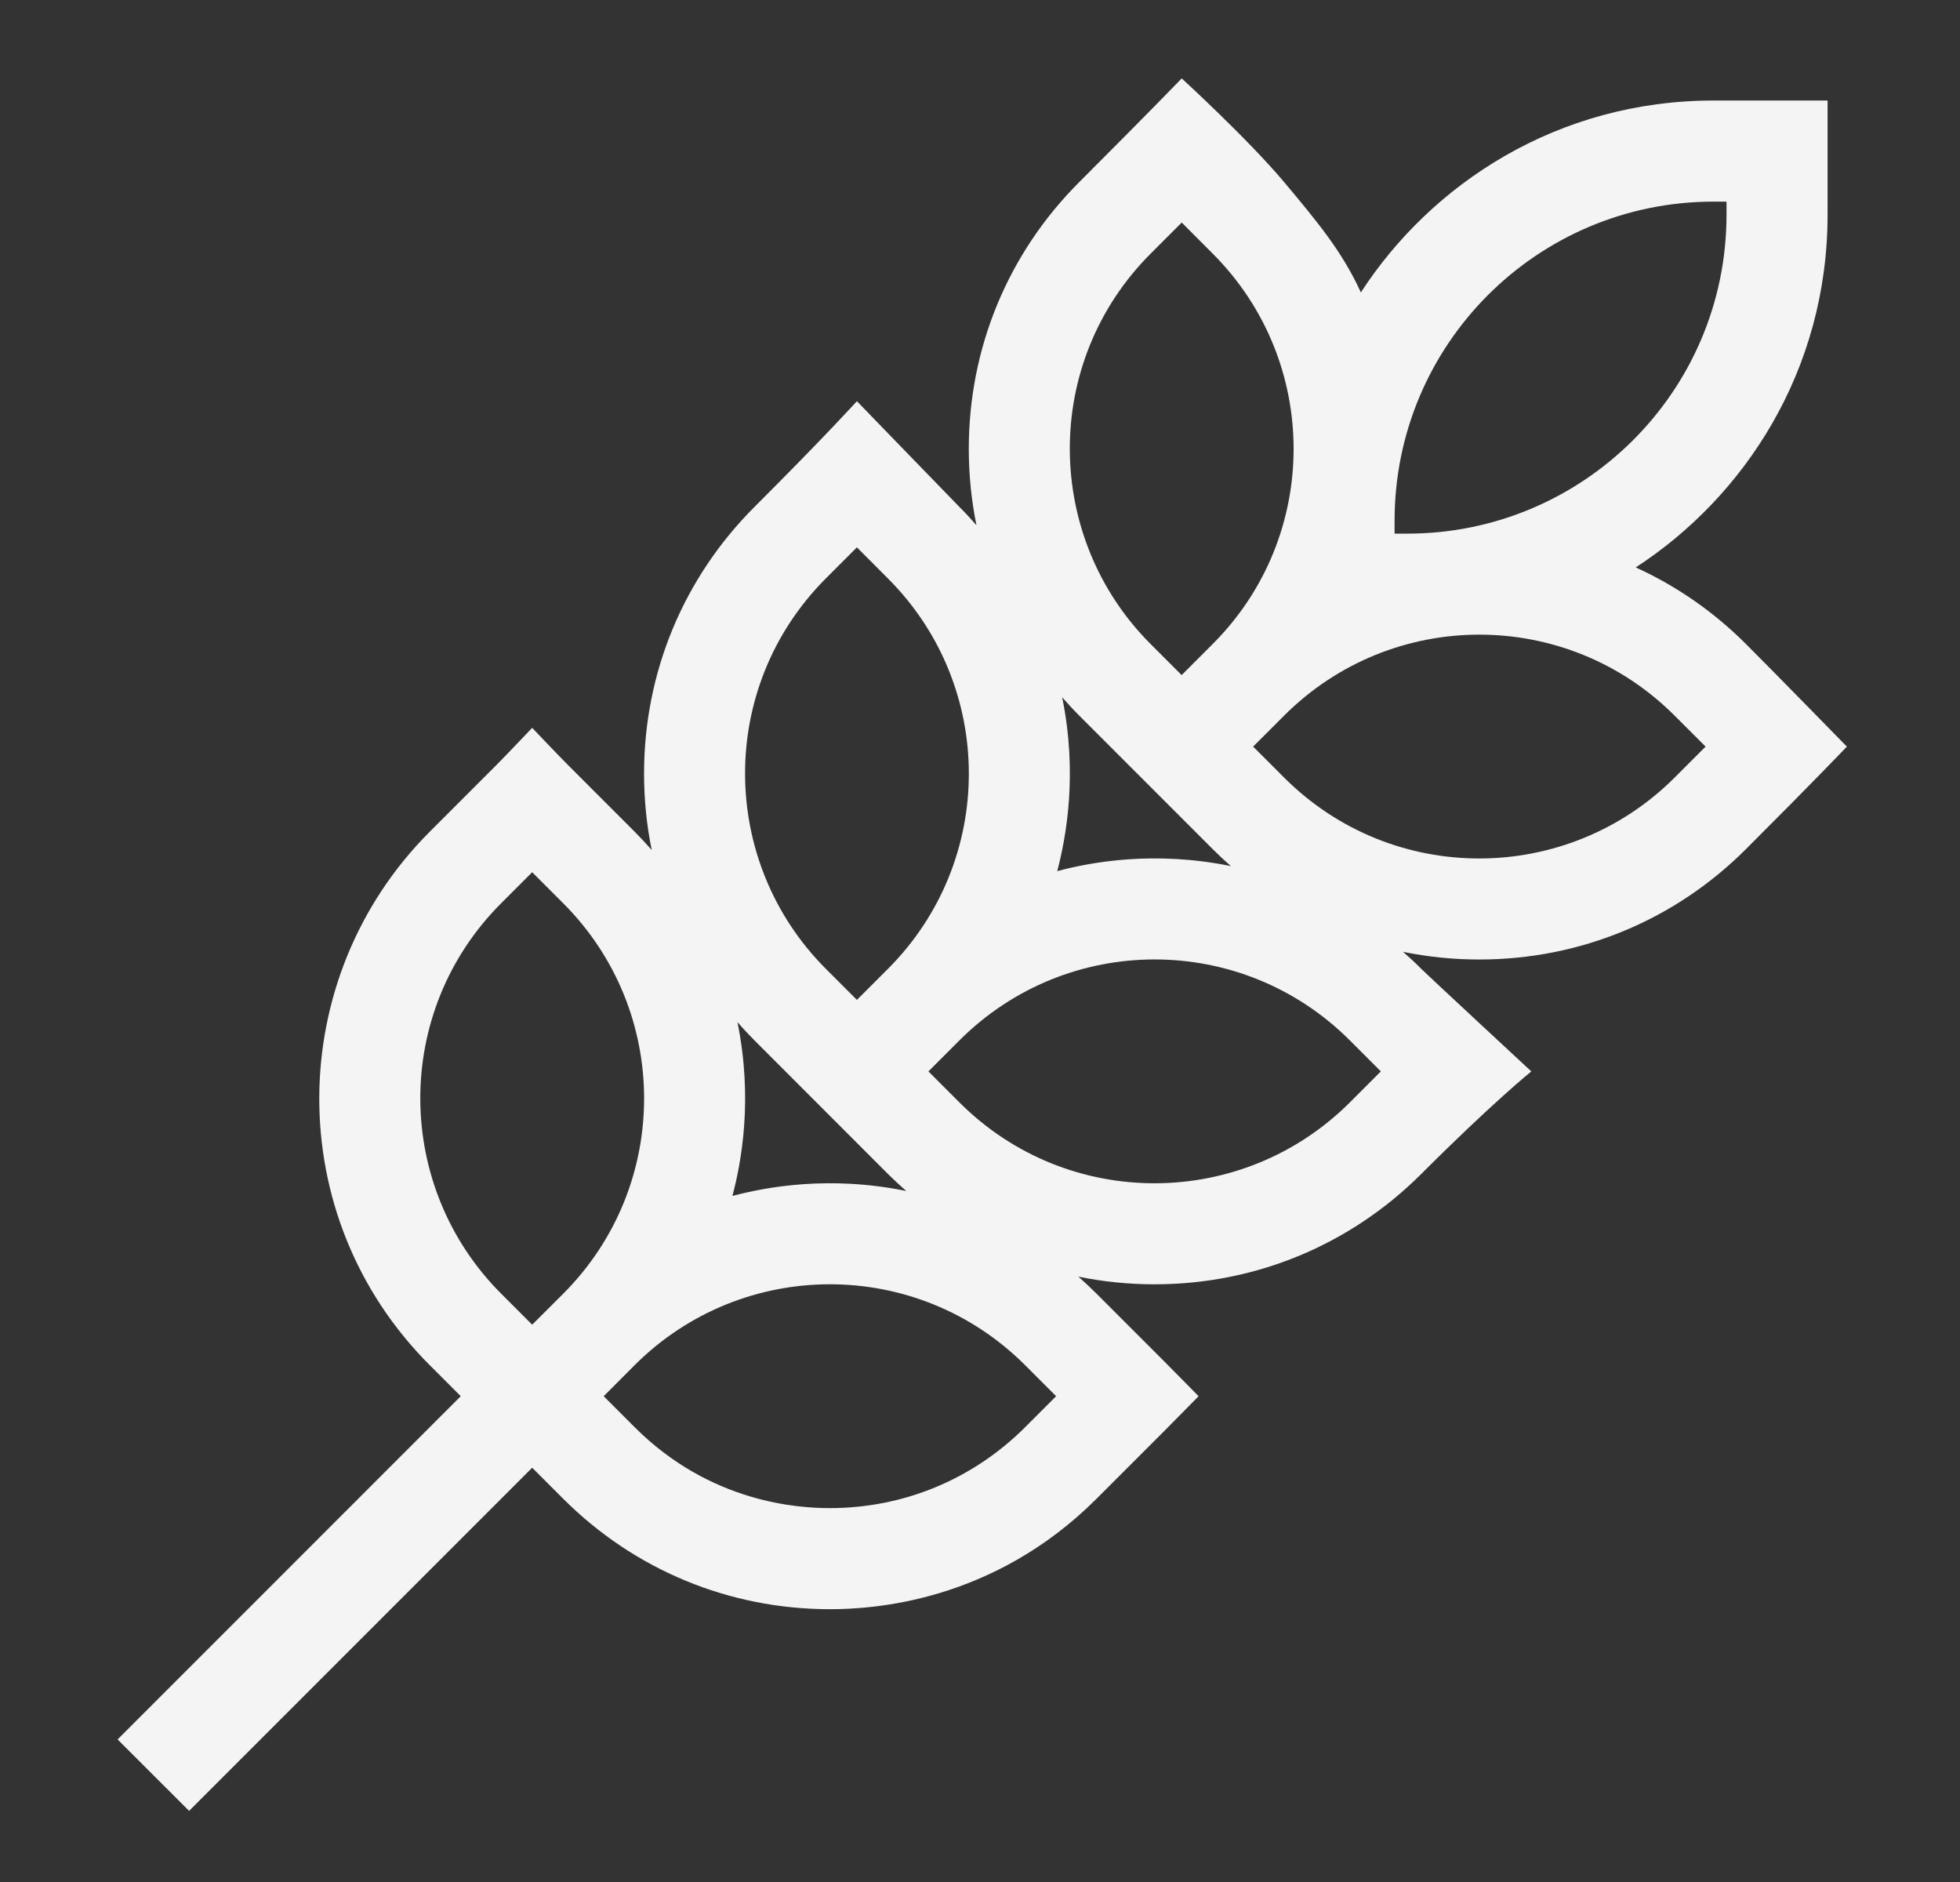 <svg width="25" height="24" viewBox="0 0 25 24" fill="none" xmlns="http://www.w3.org/2000/svg">
<rect x="0" y="0" width="25" height="24" fill="#333333" stroke="none"/>
<path d="M23.311 2.736V1.282H21.858C19.867 1.282 18.258 2.343 17.358 3.729C17.122 3.212 16.809 2.835 16.379 2.322C15.919 1.774 15.073 1 15.073 1C15.073 1 14.675 1.413 13.766 2.322C12.857 3.23 12.357 4.438 12.357 5.724C12.357 6.055 12.39 6.381 12.455 6.698C12.385 6.618 12.313 6.54 12.237 6.464C12.161 6.388 10.93 5.116 10.93 5.116C10.93 5.116 10.533 5.556 9.624 6.464C8.715 7.372 8.215 8.58 8.215 9.866C8.215 10.197 8.248 10.523 8.313 10.84C8.243 10.76 8.17 10.682 8.095 10.606L7.244 9.755C7.123 9.634 6.788 9.282 6.788 9.282C6.788 9.282 6.453 9.634 6.333 9.755L5.482 10.606C3.622 12.465 3.583 15.512 5.482 17.41L5.877 17.805L1.5 22.182L2.412 23.093L6.788 18.717L7.183 19.112C8.092 20.02 9.3 20.521 10.585 20.521C11.117 20.521 12.659 20.439 13.987 19.112L14.838 18.261C14.959 18.14 15.288 17.805 15.288 17.805C15.288 17.805 14.959 17.47 14.838 17.349L13.987 16.498C13.912 16.423 13.834 16.35 13.754 16.28C14.071 16.345 14.396 16.378 14.727 16.378C16.012 16.378 17.22 15.878 18.129 14.97C19.038 14.061 19.532 13.663 19.532 13.663C19.532 13.663 18.205 12.432 18.129 12.356C18.054 12.28 17.976 12.208 17.896 12.138C18.213 12.203 18.539 12.236 18.869 12.236C20.154 12.236 21.363 11.736 22.271 10.827C23.18 9.919 23.557 9.521 23.557 9.521C23.557 9.521 22.685 8.628 22.271 8.214C21.857 7.8 21.381 7.471 20.864 7.236C22.249 6.336 23.311 4.729 23.311 2.736ZM14.678 3.233L15.073 2.838C15.193 2.958 15.328 3.093 15.467 3.233C16.843 4.608 16.846 6.837 15.467 8.214L15.072 8.609L14.677 8.214C13.314 6.851 13.289 4.621 14.678 3.233ZM13.548 8.892C13.618 8.972 13.69 9.05 13.766 9.126L15.467 10.827C15.543 10.903 15.621 10.976 15.701 11.045C14.721 10.845 13.915 10.994 13.485 11.109C13.599 10.677 13.748 9.871 13.548 8.892ZM10.535 7.375L10.93 6.98L11.325 7.376C12.701 8.75 12.703 10.979 11.325 12.356L10.93 12.751L10.535 12.356C9.172 10.994 9.147 8.764 10.535 7.375ZM9.406 13.035C9.476 13.114 9.548 13.192 9.624 13.268L11.325 14.97C11.401 15.045 11.479 15.118 11.559 15.188C10.579 14.987 9.773 15.137 9.342 15.251C9.457 14.819 9.606 14.013 9.406 13.035ZM7.183 16.499L6.788 16.893L6.393 16.498C5.03 15.136 5.004 12.906 6.393 11.518L6.788 11.123L7.183 11.518C8.559 12.893 8.561 15.121 7.183 16.499ZM13.076 18.2C12.41 18.865 11.526 19.232 10.585 19.232C10.192 19.232 9.065 19.17 8.095 18.2L7.7 17.805L8.094 17.41C9.47 16.035 11.698 16.032 13.076 17.41L13.471 17.805L13.076 18.2ZM17.218 14.058C15.852 15.423 13.624 15.444 12.237 14.058L11.842 13.663L12.237 13.268C13.613 11.892 15.84 11.89 17.218 13.268L17.613 13.663L17.218 14.058ZM21.36 9.126L21.755 9.521L21.36 9.916C19.994 11.281 17.766 11.302 16.379 9.916C16.239 9.776 16.104 9.641 15.984 9.521L16.379 9.126C17.755 7.75 19.982 7.748 21.36 9.126ZM17.953 6.805H17.788V6.64C17.788 4.389 19.611 2.571 21.858 2.571H22.022V2.736C22.022 5 20.183 6.805 17.953 6.805Z" fill="#F4F4F4"/>
</svg>

